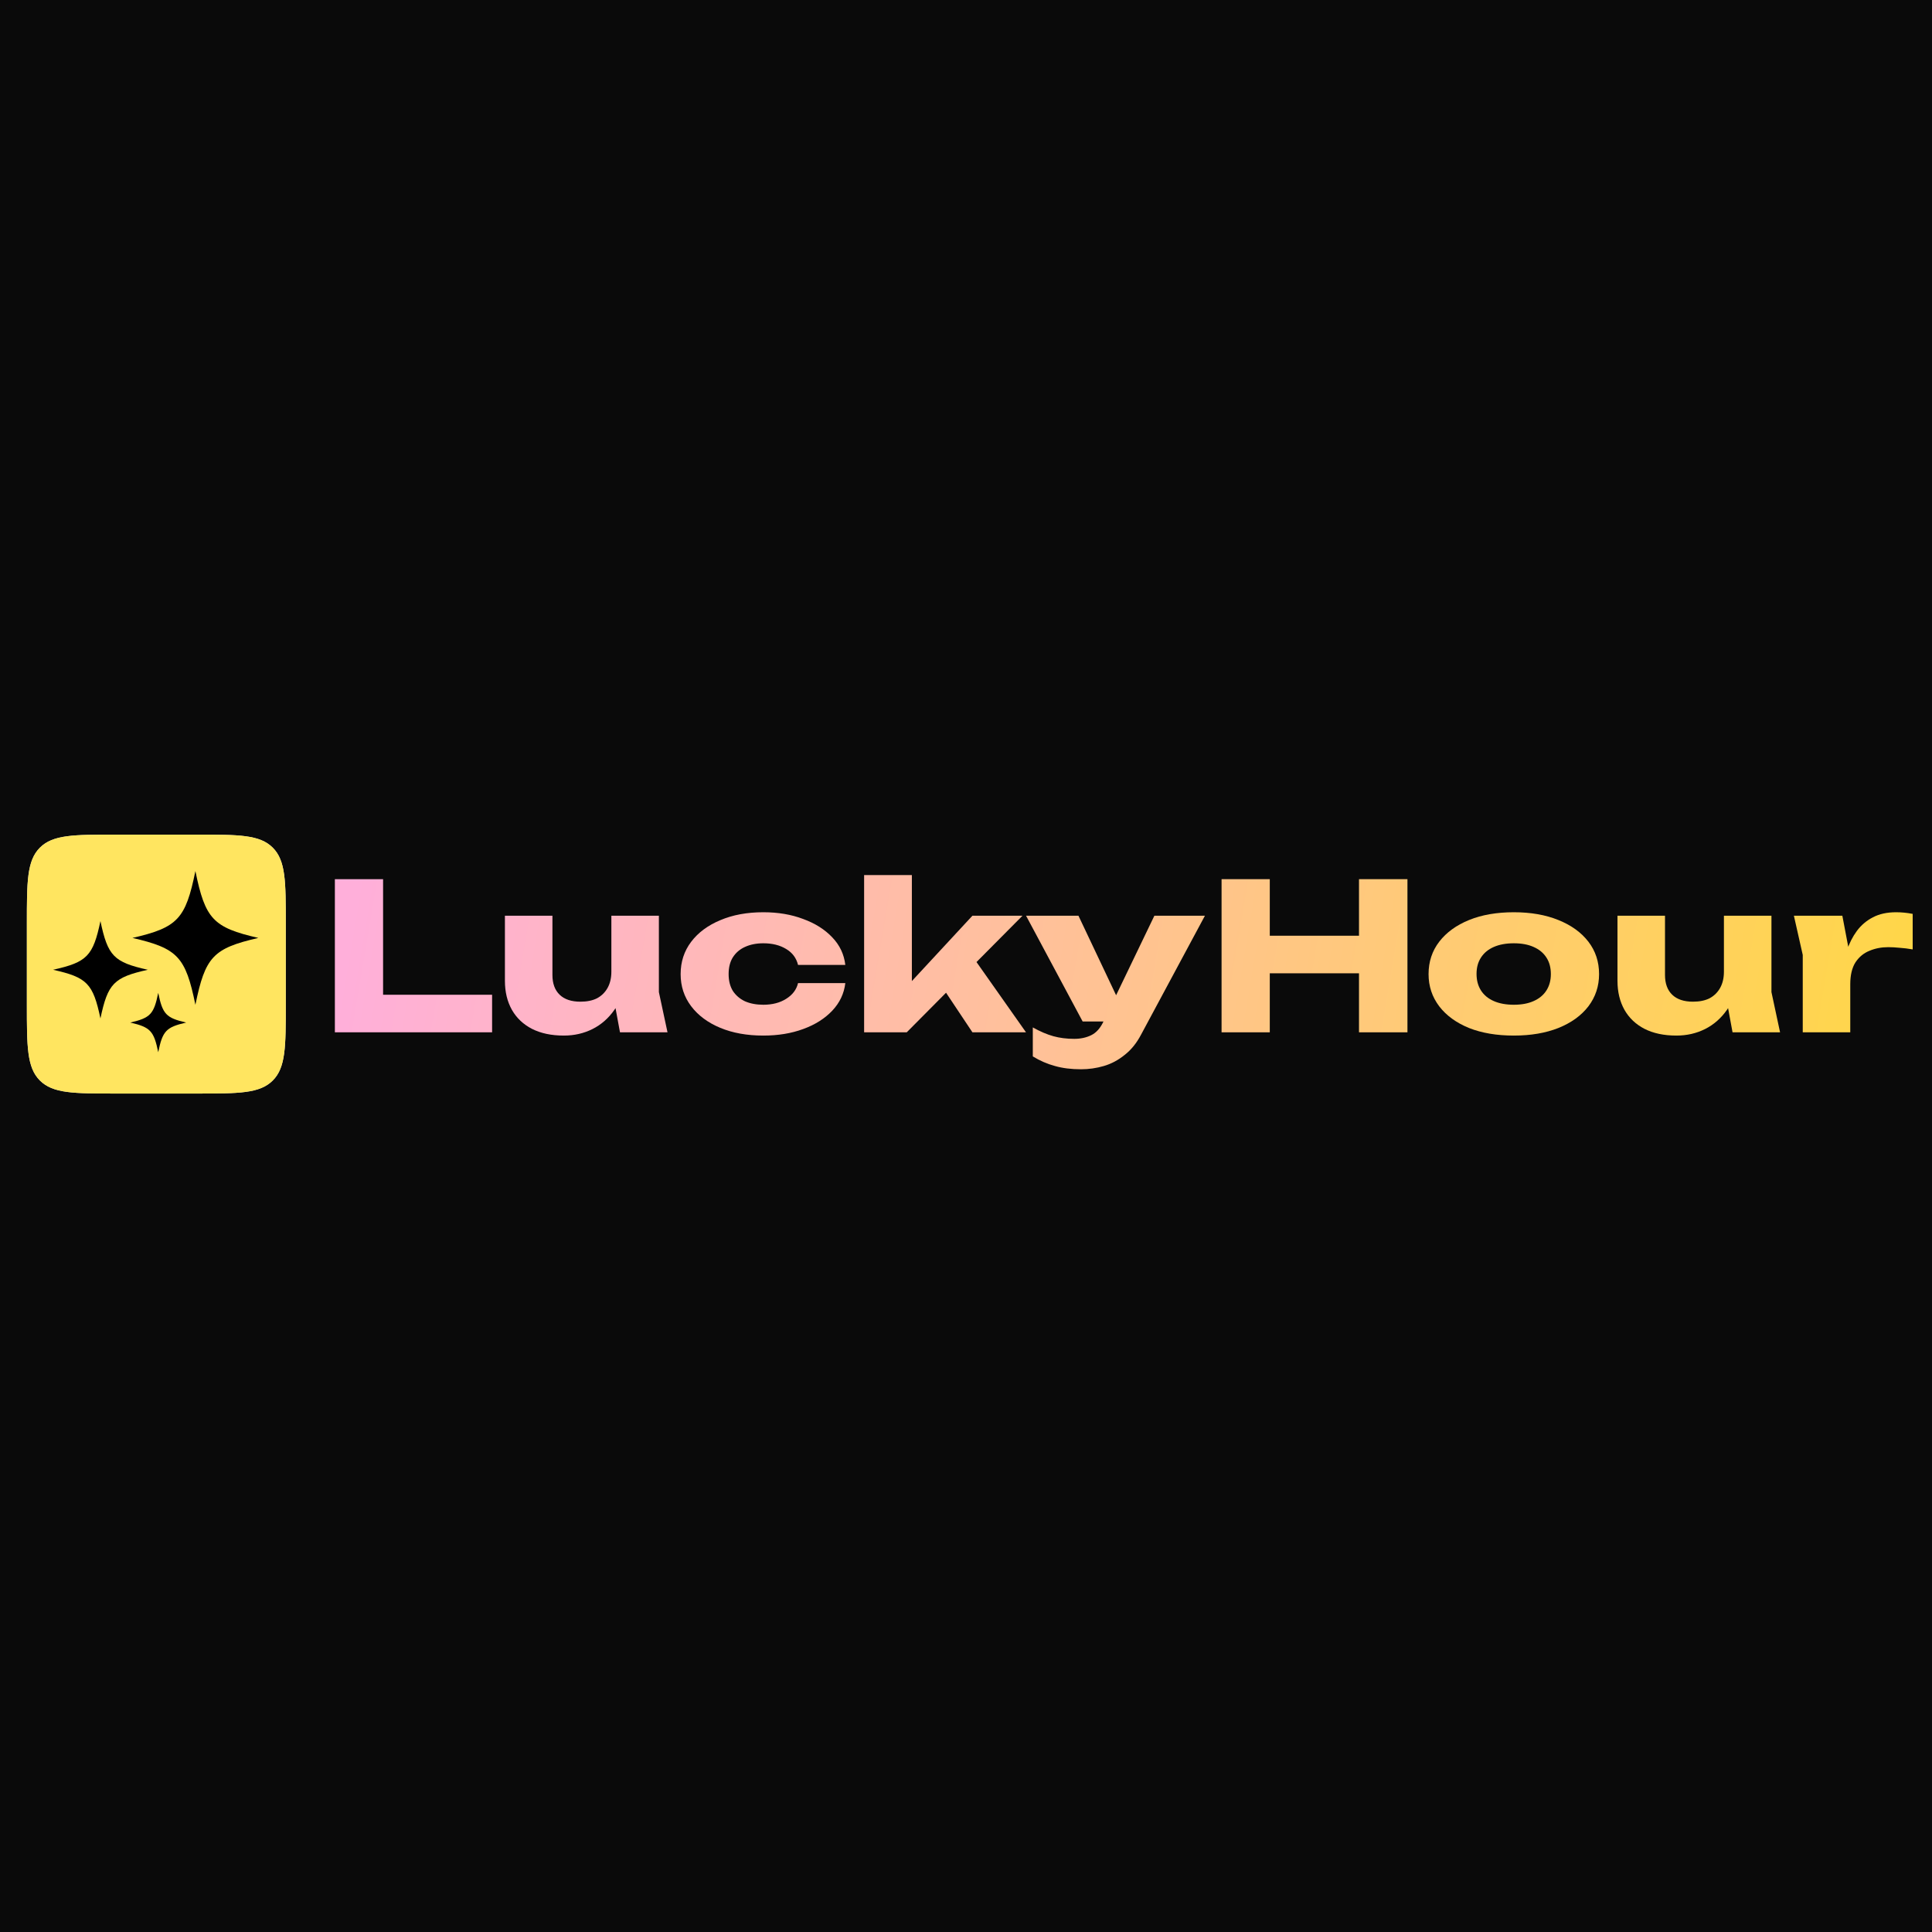 <?xml version="1.0" encoding="UTF-8"?> <svg xmlns="http://www.w3.org/2000/svg" width="500" height="500" viewBox="0 0 500 500" fill="none"><rect width="500" height="500" fill="#0A0A0A"></rect><g clip-path="url(#clip0_127_6873)"><path d="M99.142 227.527V262.3L93.536 257.438H127.355V267.162H86.664V227.527H99.142Z" fill="url(#paint0_linear_127_6873)"></path><path d="M145.923 268.007C142.708 268.007 139.955 267.426 137.665 266.263C135.414 265.1 133.686 263.462 132.48 261.348C131.275 259.199 130.672 256.698 130.672 253.844V236.986H142.969V252.312C142.969 254.531 143.592 256.24 144.838 257.438C146.084 258.636 147.872 259.234 150.203 259.234C151.931 259.234 153.378 258.935 154.544 258.336C155.709 257.702 156.613 256.803 157.256 255.641C157.899 254.478 158.221 253.087 158.221 251.466L162.019 253.21C161.576 256.416 160.572 259.129 159.005 261.348C157.477 263.533 155.589 265.188 153.338 266.316C151.087 267.443 148.616 268.007 145.923 268.007ZM160.451 267.161L158.221 255.06V236.986H170.518V256.751L172.749 267.161H160.451Z" fill="url(#paint1_linear_127_6873)"></path><path d="M218.768 254.426C218.447 257.138 217.321 259.516 215.392 261.56C213.463 263.603 210.951 265.189 207.857 266.316C204.803 267.443 201.366 268.007 197.549 268.007C193.329 268.007 189.611 267.338 186.396 265.999C183.181 264.66 180.67 262.793 178.861 260.397C177.053 258.001 176.148 255.236 176.148 252.1C176.148 248.93 177.053 246.146 178.861 243.751C180.67 241.355 183.181 239.488 186.396 238.149C189.611 236.775 193.329 236.088 197.549 236.088C201.366 236.088 204.803 236.669 207.857 237.832C210.951 238.959 213.463 240.545 215.392 242.588C217.321 244.596 218.447 246.974 218.768 249.722H206.531C206.089 247.926 205.064 246.552 203.456 245.6C201.849 244.614 199.88 244.121 197.549 244.121C195.74 244.121 194.153 244.438 192.786 245.072C191.46 245.671 190.415 246.569 189.652 247.767C188.928 248.93 188.567 250.374 188.567 252.1C188.567 253.791 188.928 255.236 189.652 256.434C190.415 257.596 191.46 258.495 192.786 259.129C194.153 259.728 195.74 260.027 197.549 260.027C199.88 260.027 201.849 259.517 203.456 258.495C205.104 257.473 206.129 256.117 206.531 254.426H218.768Z" fill="url(#paint2_linear_127_6873)"></path><path d="M235.99 258.547L232.614 257.543L251.663 236.986H264.625L234.664 267.161H223.633V226.47H235.99V258.547ZM241.838 252.417L251.121 246.71L265.528 267.161H251.663L241.838 252.417Z" fill="url(#paint3_linear_127_6873)"></path><path d="M279.766 276.726C277.234 276.726 274.983 276.445 273.015 275.881C271.044 275.352 269.137 274.525 267.288 273.397V265.893C269.176 266.95 270.944 267.707 272.592 268.165C274.24 268.623 276.049 268.852 278.017 268.852C279.665 268.852 281.133 268.535 282.419 267.901C283.705 267.267 284.75 266.104 285.554 264.413L298.754 236.986H311.836L295.318 267.743C294.154 269.962 292.726 271.724 291.038 273.027C289.392 274.366 287.602 275.317 285.673 275.881C283.744 276.445 281.776 276.726 279.766 276.726ZM280.189 264.36L265.539 236.986H279.102L292.064 264.36H280.189Z" fill="url(#paint4_linear_127_6873)"></path><path d="M316.141 227.527H328.619V267.162H316.141V227.527ZM351.708 227.527H364.246V267.162H351.708V227.527ZM323.133 242.165H356.892V251.889H323.133V242.165Z" fill="url(#paint5_linear_127_6873)"></path><path d="M391.773 268.007C387.353 268.007 383.496 267.355 380.2 266.052C376.904 264.713 374.332 262.846 372.483 260.45C370.636 258.019 369.711 255.236 369.711 252.1C369.711 248.894 370.636 246.094 372.483 243.698C374.332 241.302 376.904 239.435 380.2 238.096C383.496 236.758 387.353 236.088 391.773 236.088C396.154 236.088 399.992 236.758 403.288 238.096C406.624 239.435 409.217 241.302 411.066 243.698C412.913 246.094 413.838 248.894 413.838 252.1C413.838 255.236 412.913 258.019 411.066 260.45C409.217 262.846 406.624 264.713 403.288 266.052C399.992 267.355 396.154 268.007 391.773 268.007ZM391.773 260.027C393.784 260.027 395.492 259.71 396.898 259.076C398.344 258.442 399.45 257.526 400.214 256.328C400.977 255.13 401.36 253.721 401.36 252.1C401.36 250.409 400.977 248.983 400.214 247.82C399.45 246.622 398.344 245.706 396.898 245.072C395.492 244.438 393.784 244.121 391.773 244.121C389.765 244.121 388.038 244.438 386.591 245.072C385.144 245.706 384.038 246.622 383.274 247.82C382.512 248.983 382.128 250.392 382.128 252.048C382.128 253.704 382.512 255.13 383.274 256.328C384.038 257.526 385.144 258.442 386.591 259.076C388.038 259.71 389.765 260.027 391.773 260.027Z" fill="url(#paint6_linear_127_6873)"></path><path d="M433.852 268.007C430.638 268.007 427.884 267.426 425.593 266.263C423.344 265.1 421.615 263.462 420.411 261.348C419.205 259.199 418.602 256.698 418.602 253.844V236.986H430.9V252.312C430.9 254.531 431.522 256.24 432.768 257.438C434.014 258.636 435.802 259.234 438.132 259.234C439.86 259.234 441.307 258.935 442.473 258.336C443.638 257.702 444.542 256.803 445.185 255.641C445.828 254.478 446.15 253.087 446.15 251.466L449.949 253.21C449.505 256.416 448.502 259.129 446.934 261.348C445.407 263.533 443.518 265.188 441.267 266.316C439.016 267.443 436.545 268.007 433.852 268.007ZM448.381 267.161L446.15 255.06V236.986H458.449V256.751L460.679 267.161H448.381Z" fill="url(#paint7_linear_127_6873)"></path><path d="M464.258 236.987H476.797L478.847 247.767V267.162H466.549V247.133L464.258 236.987ZM495.002 236.511V245.706C493.796 245.495 492.651 245.354 491.566 245.283C490.521 245.178 489.556 245.125 488.672 245.125C486.905 245.125 485.278 245.442 483.789 246.076C482.302 246.675 481.098 247.679 480.172 249.088C479.289 250.497 478.847 252.382 478.847 254.743L476.495 252.206C476.818 250.022 477.299 247.978 477.942 246.076C478.585 244.138 479.45 242.43 480.535 240.95C481.659 239.435 483.045 238.255 484.693 237.409C486.341 236.529 488.352 236.088 490.722 236.088C491.405 236.088 492.108 236.123 492.833 236.194C493.555 236.264 494.28 236.37 495.002 236.511Z" fill="url(#paint8_linear_127_6873)"></path><path d="M6.953 239.034C6.953 228.176 6.953 222.747 10.326 219.373C13.7 216 19.129 216 29.987 216H50.927C61.786 216 67.215 216 70.588 219.373C73.962 222.747 73.962 228.176 73.962 239.034V259.974C73.962 270.833 73.962 276.262 70.588 279.635C67.215 283.009 61.786 283.009 50.927 283.009H29.987C19.129 283.009 13.7 283.009 10.326 279.635C6.953 276.262 6.953 270.833 6.953 259.974V239.034Z" fill="#D9D9D9"></path><path d="M6.953 239.034C6.953 228.176 6.953 222.747 10.326 219.373C13.7 216 19.129 216 29.987 216H50.927C61.786 216 67.215 216 70.588 219.373C73.962 222.747 73.962 228.176 73.962 239.034V259.974C73.962 270.833 73.962 276.262 70.588 279.635C67.215 283.009 61.786 283.009 50.927 283.009H29.987C19.129 283.009 13.7 283.009 10.326 279.635C6.953 276.262 6.953 270.833 6.953 259.974V239.034Z" fill="#FFE560"></path><path d="M40.95 256.954C39.825 262.469 38.91 263.438 33.719 264.635C38.91 265.832 39.821 266.801 40.95 272.316C42.074 266.801 42.989 265.832 48.181 264.635C42.989 263.438 42.078 262.469 40.95 256.954Z" fill="black"></path><path d="M50.569 260.039C53.107 247.615 55.162 245.43 66.856 242.735C55.162 240.04 53.107 237.855 50.569 225.431C48.03 237.855 45.975 240.04 34.281 242.735C45.975 245.43 48.03 247.615 50.569 260.039Z" fill="black"></path><path d="M25.993 263.57C27.901 254.529 29.448 252.939 38.251 250.976C29.448 249.012 27.901 247.423 25.993 238.381C24.084 247.423 22.537 249.012 13.734 250.976C22.537 252.939 24.084 254.529 25.993 263.57Z" fill="black"></path></g><defs><linearGradient id="paint0_linear_127_6873" x1="92.722" y1="226.47" x2="491.237" y2="293.626" gradientUnits="userSpaceOnUse"><stop stop-color="#FFAFDA"></stop><stop offset="1" stop-color="#FFD747"></stop></linearGradient><linearGradient id="paint1_linear_127_6873" x1="92.726" y1="226.47" x2="491.24" y2="293.625" gradientUnits="userSpaceOnUse"><stop stop-color="#FFAFDA"></stop><stop offset="1" stop-color="#FFD747"></stop></linearGradient><linearGradient id="paint2_linear_127_6873" x1="92.723" y1="226.47" x2="491.237" y2="293.626" gradientUnits="userSpaceOnUse"><stop stop-color="#FFAFDA"></stop><stop offset="1" stop-color="#FFD747"></stop></linearGradient><linearGradient id="paint3_linear_127_6873" x1="92.722" y1="226.47" x2="491.236" y2="293.625" gradientUnits="userSpaceOnUse"><stop stop-color="#FFAFDA"></stop><stop offset="1" stop-color="#FFD747"></stop></linearGradient><linearGradient id="paint4_linear_127_6873" x1="92.722" y1="226.47" x2="491.236" y2="293.625" gradientUnits="userSpaceOnUse"><stop stop-color="#FFAFDA"></stop><stop offset="1" stop-color="#FFD747"></stop></linearGradient><linearGradient id="paint5_linear_127_6873" x1="92.726" y1="226.47" x2="491.24" y2="293.625" gradientUnits="userSpaceOnUse"><stop stop-color="#FFAFDA"></stop><stop offset="1" stop-color="#FFD747"></stop></linearGradient><linearGradient id="paint6_linear_127_6873" x1="92.723" y1="226.47" x2="491.237" y2="293.626" gradientUnits="userSpaceOnUse"><stop stop-color="#FFAFDA"></stop><stop offset="1" stop-color="#FFD747"></stop></linearGradient><linearGradient id="paint7_linear_127_6873" x1="92.725" y1="226.47" x2="491.239" y2="293.625" gradientUnits="userSpaceOnUse"><stop stop-color="#FFAFDA"></stop><stop offset="1" stop-color="#FFD747"></stop></linearGradient><linearGradient id="paint8_linear_127_6873" x1="92.727" y1="226.47" x2="491.241" y2="293.626" gradientUnits="userSpaceOnUse"><stop stop-color="#FFAFDA"></stop><stop offset="1" stop-color="#FFD747"></stop></linearGradient><clipPath id="clip0_127_6873"><rect width="490" height="67.008" fill="white" transform="translate(5 216)"></rect></clipPath></defs></svg> 
